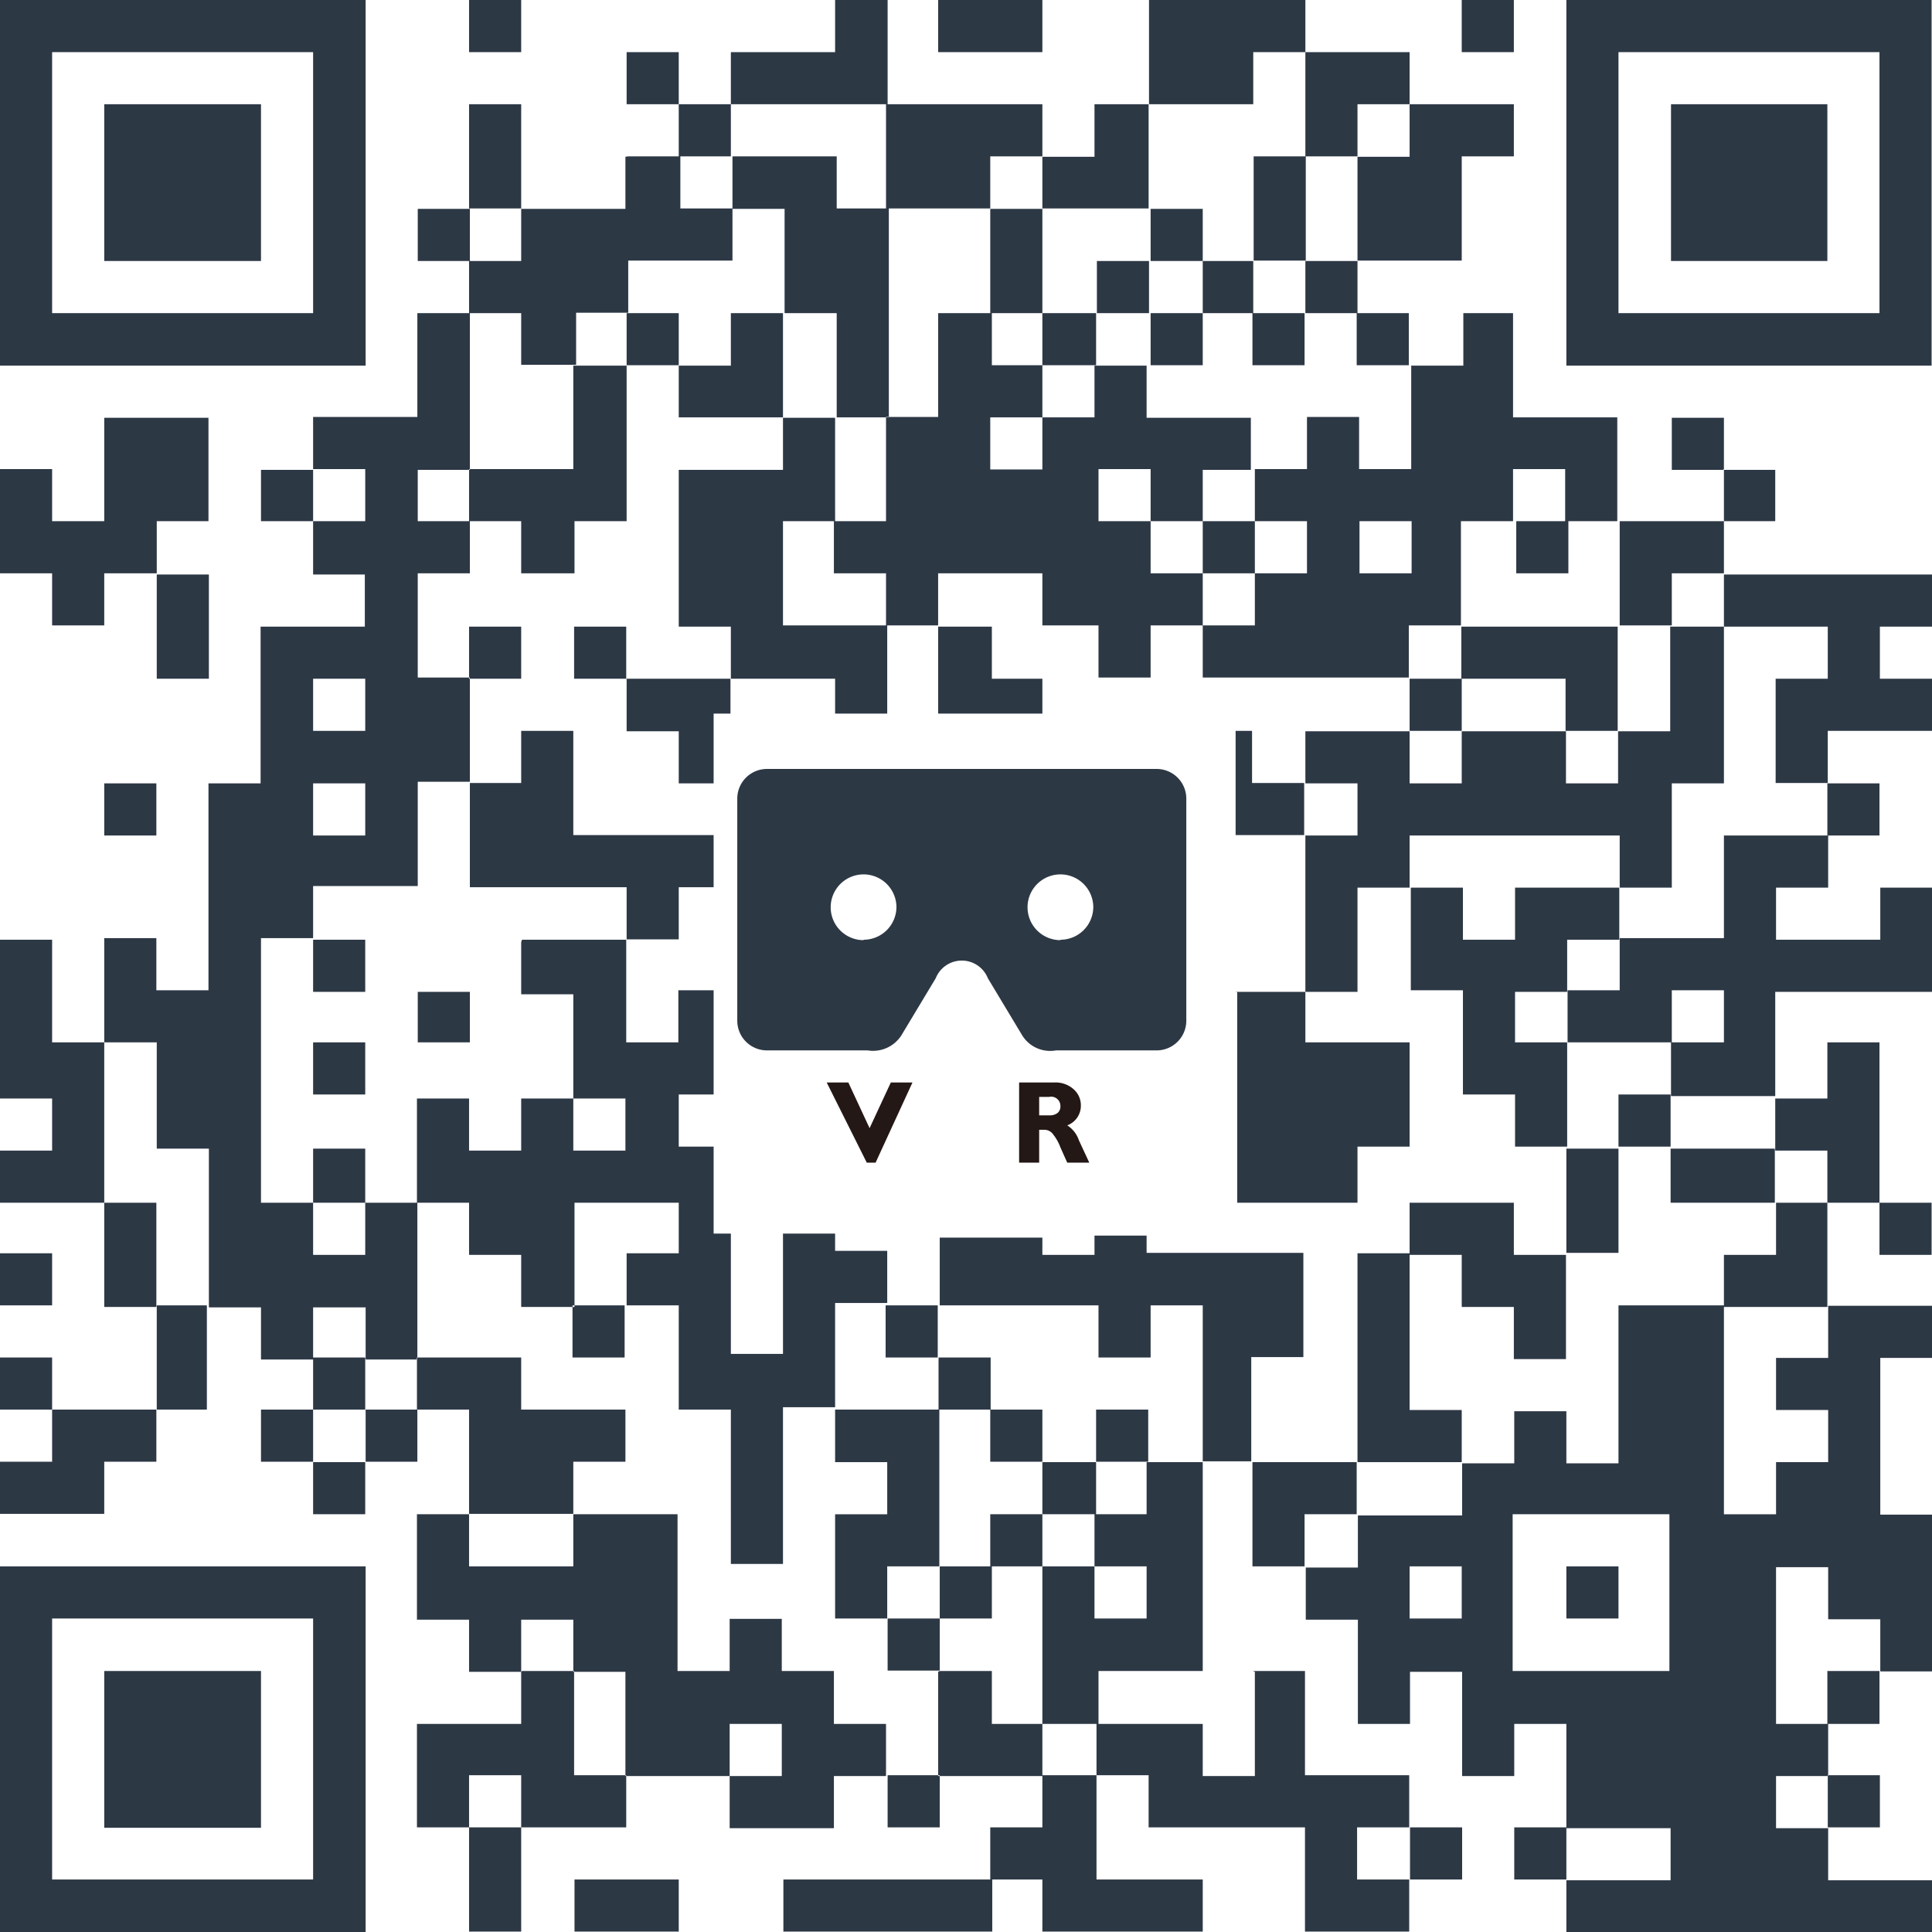 <svg id="レイヤー_1" data-name="レイヤー 1" xmlns="http://www.w3.org/2000/svg" viewBox="0 0 48.19 48.19"><defs><style>.cls-1,.cls-3{fill:#2d3845;}.cls-2{fill:#231815;}.cls-3{fill-rule:evenodd;}</style></defs><title>qr-syodan</title><path class="cls-1" d="M28.86,19.18H19.13a0.74,0.74,0,0,0-.74.74v5.54a0.74,0.74,0,0,0,.74.74h2.51a0.84,0.84,0,0,0,.84-0.37l0.86-1.43a0.7,0.7,0,0,1,1.3,0l0.86,1.43a0.82,0.82,0,0,0,.84.37h2.51a0.74,0.74,0,0,0,.74-0.74V19.91A0.74,0.74,0,0,0,28.86,19.18Zm-7.32,4.27a0.82,0.82,0,1,1,.82-0.82A0.82,0.82,0,0,1,21.54,23.44Zm4.91,0a0.82,0.82,0,1,1,.82-0.82A0.82,0.82,0,0,1,26.45,23.44Z"/><path class="cls-2" d="M22.76,27l-0.92,2H21.62l-1-2h0.54l0.53,1.14L22.22,27h0.54Z"/><path class="cls-2" d="M25.42,27h0.89a0.67,0.67,0,0,1,.47.17,0.53,0.53,0,0,1,.18.41,0.52,0.52,0,0,1-.34.49,0.7,0.7,0,0,1,.29.37L27.17,29H26.62l-0.17-.38a1.17,1.17,0,0,0-.21-0.36,0.27,0.27,0,0,0-.19-0.08H25.92V29h-0.5V27Zm0.5,0.37v0.45h0.26a0.31,0.31,0,0,0,.2-0.06,0.21,0.21,0,0,0,.07-0.17,0.23,0.23,0,0,0-.28-0.23H25.92Z"/><path class="cls-3" d="M0,0H9.12V9.12H0V0H0ZM11.72,0H13V1.3h-1.3V0h0Zm9.12,0h1.3V2.6H18.23V1.3h2.6V0h0Zm2.6,0H26V1.3h-2.6V0h0Zm5.21,0h3.91V1.3h-1.3V2.6h-2.6V0h0Zm7.81,0h1.3V1.3h-1.3V0h0Zm2.6,0h9.12V9.12H39.07V0h0ZM1.3,1.3V7.81H7.81V1.3H1.3Zm14.33,0h1.3V2.6h-1.3V1.3h0Zm16.93,0h2.6V2.6h-1.3v1.3h-1.3V1.3h0Zm7.81,0V7.81h6.51V1.3H40.37ZM2.6,2.6H6.51V6.51H2.6V2.6h0Zm9.12,0H13v2.6h-1.3V2.6h0Zm5.21,0h1.3v1.3h-1.3V2.6h0Zm5.21,0H26v1.3h-1.3v1.3h-2.6V2.6h0Zm5.21,0h1.3v2.6H26V3.91h1.3V2.6h0Zm7.81,0h2.6v1.3h-1.3v2.6h-2.6V3.91h1.3V2.6h0Zm6.51,0h3.91V6.51H41.68V2.6h0Zm-26,1.3h1.3v1.3h1.3v1.3h-2.6v1.3h-1.3v1.3H13V7.81h-1.3V6.51H13V5.21h2.6V3.91h0Zm2.6,0h2.6v1.3h1.3v5.21h-1.3V7.81h-1.3V5.21h-1.3V3.91h0Zm13,0h1.3v2.6h-1.3V3.91h0ZM10.42,5.21h1.3v1.3h-1.3V5.21h0Zm14.33,0H26v2.6h-1.3V5.21h0Zm3.91,0H30v1.3h-1.3V5.21h0Zm-1.3,1.3h1.3v1.3h-1.3V6.51h0Zm2.6,0h1.3v1.3H30V6.51h0Zm2.6,0h1.3v1.3h-1.3V6.51h0ZM10.42,7.81h1.3v3.91h-1.3V13h1.3v1.3h-1.3v2.6h1.3v2.6h-1.3v2.6H7.81v1.3H6.51V30h1.3v1.3h1.3V30h1.3v3.91H9.12v-1.3H7.81v1.3H6.51v-1.3H5.21V28.65H3.91V26H2.6v-2.6h1.3v1.3h1.3V19.54h1.3V15.63h2.6v-1.3H7.81V13h1.3v-1.3H7.81v-1.3h2.6V7.81h0Zm5.21,0h1.3v1.3h-1.3V7.81h0Zm2.6,0h1.3v2.6h-2.6V9.12h1.3V7.81h0Zm5.21,0h1.3v1.3H26v1.3h-1.3v1.3H26v-1.3h1.3V9.12h1.3v1.3h2.6v1.3H30V13h-1.3v-1.3h-1.3V13h1.3v1.3H30v1.3h-1.3v1.3h-1.3v-1.3H26v-1.3h-2.6v1.3h-1.3v-1.3h-1.3V13h1.3v-2.6h1.3V7.81h0Zm2.6,0h1.3v1.3H26V7.81h0Zm2.6,0H30v1.3h-1.3V7.81h0Zm2.6,0h1.3v1.3h-1.3V7.81h0Zm2.6,0h1.3v1.3h-1.3V7.81h0Zm2.6,0h1.3v2.6h2.6V13h-1.3v-1.3h-1.3V13h-1.3v2.6h-1.3v1.3H30v-1.3h1.3v-1.3h1.3V13h-1.3v-1.3h1.3v-1.3h1.3v1.3h1.3V9.12h1.3V7.81h0ZM14.33,9.12h1.3V13h-1.3v1.3H13V13h-1.3v-1.3h2.6V9.12h0ZM2.6,10.42h2.6V13H3.91v1.3H2.6v1.3H1.3v-1.3H0v-2.6H1.3V13H2.6v-2.6h0Zm16.93,0h1.3V13h-1.3v2.6h2.6V17.8h-1.3V16.93h-2.6v-1.3h-1.3V11.72h2.6v-1.3h0Zm22.14,0H43v1.3h-1.3v-1.3h0ZM6.51,11.72h1.3V13H6.51v-1.3h0Zm36.47,0h1.3V13H43v-1.3h0ZM30,13h1.3v1.3H30V13h0Zm3.91,0v1.3h1.3V13h-1.3Zm3.91,0h1.3v1.3h-1.3V13h0Zm2.6,0H43v1.3h-1.3v1.3h-1.3V13h0ZM3.91,14.33h1.3v2.6H3.91v-2.6h0Zm39.07,0h5.21v1.3h-1.3v1.3h1.3v1.3h-2.6v1.3h-1.3v-2.6h1.3v-1.3H43v-1.3h0Zm-31.26,1.3H13v1.3h-1.3v-1.3h0Zm2.6,0h1.3v1.3h-1.3v-1.3h0Zm9.12,0h1.3v1.3H26V17.8h-2.6V15.63h0Zm13,0h3.91v2.6h-1.3v-1.3h-2.6v-1.3h0Zm5.21,0H43v3.91h-1.3v2.6h-1.3v-1.3H35.16v1.3h-1.3v2.6h-1.3V20.84h1.3v-1.3h-1.3v-1.3h2.6v1.3h1.3v-1.3h2.6v1.3h1.3v-1.3h1.3v-2.6h0ZM7.81,16.93v1.3h1.3v-1.3H7.81Zm7.81,0h2.6V17.8H17.8v1.74H16.93v-1.3h-1.3v-1.3h0Zm19.54,0h1.3v1.3h-1.3v-1.3h0ZM13,18.23h1.3v2.6H17.8v1.3H16.93v1.3h-1.3v-1.3H11.72v-2.6H13v-1.3h0Zm17.8,0h0.43v1.3h1.3v1.3H30.82v-2.6h0ZM2.6,19.54h1.3v1.3H2.6v-1.3h0Zm5.21,0v1.3h1.3v-1.3H7.81Zm37.77,0h1.3v1.3h-1.3v-1.3h0ZM43,20.84h2.6v1.3h-1.3v1.3h2.6v-1.3h1.3v2.6H44.28v2.6h-2.6V26H43v-1.3h-1.3V26h-2.6v-1.3h1.3v-1.3H43v-2.6h0Zm-7.81,1.3h1.3v1.3h1.3v-1.3h2.6v1.3h-1.3v1.3h-1.3V26h1.3v2.6h-1.3v-1.3h-1.3v-2.6h-1.3v-2.6h0ZM0,23.44H1.3V26H2.6V30H0v-1.3H1.3v-1.3H0V23.44H0Zm7.81,0h1.3v1.3H7.81v-1.3h0Zm5.21,0h2.6V26h1.3v-1.3H17.8v2.6H16.93v1.3H17.8v2.17h0.43v3h1.3v-3h1.3v0.43h1.3v1.3h-1.3v2.6h-1.3v3.91h-1.3V35.16h-1.3v-2.6h-1.3v-1.3h1.3V30h-2.6v2.6H13v-1.3h-1.3V30h-1.3v-2.6h1.3v1.3H13v-1.3h1.3v1.3h1.3v-1.3h-1.3v-2.6H13v-1.3h0Zm-2.6,1.3h1.3V26h-1.3v-1.3h0Zm20.4,0h1.74V26h2.6v2.6h-1.3V30h-3V24.75h0ZM7.81,26h1.3v1.3H7.81V26h0Zm37.77,0h1.3V30h-1.3v-1.3h-1.3v-1.3h1.3V26h0Zm-5.21,1.3h1.3v1.3h-1.3v-1.3h0ZM7.81,28.65h1.3V30H7.81v-1.3h0Zm31.26,0h1.3v2.6h-1.3v-2.6h0Zm2.6,0h2.6V30h-2.6v-1.3h0ZM2.6,30h1.3v2.6H2.6V30h0Zm32.56,0h2.6v1.3h1.3v2.6h-1.3v-1.3h-1.3v-1.3h-1.3V30h0Zm9.12,0h1.3v2.6H43v-1.3h1.3V30h0Zm2.6,0h1.3v1.3h-1.3V30h0Zm-23.44.87H26v0.43h1.3V30.82h1.3v0.43h3.91v2.6h-1.3v2.6H30V32.56h-1.3v1.3h-1.3v-1.3H23.44V30.82h0ZM0,31.26H1.3v1.3H0v-1.3H0Zm33.86,0h1.3v3.91h1.3v1.3h-2.6V31.26h0Zm-30,1.3h1.3v2.6H3.91v-2.6h0Zm10.42,0h1.3v1.3h-1.3v-1.3h0Zm7.81,0h1.3v1.3h-1.3v-1.3h0Zm18.23,0H43v5.21h1.3v-1.3h1.3v-1.3h-1.3v-1.3h1.3v-1.3h2.6v1.3h-1.3v3.91h1.3v3.91h-1.3v-1.3h-1.3v-1.3h-1.3V43h1.3v1.3h-1.3v1.3h1.3v1.3h2.6v1.3H39.07v-1.3h2.6v-1.3h-2.6V43h-1.3v1.3h-1.3v-2.6h-1.3V43h-1.3v-2.6h-1.3v-1.3h1.3v-1.3h2.6v-1.3h1.3v-1.3h1.3v1.3h1.3V32.56h0ZM0,33.86H1.3v1.3H0v-1.3H0Zm7.81,0h1.3v1.3H7.81v-1.3h0Zm2.6,0H13v1.3h2.6v1.3h-1.3v1.3h-2.6v-2.6h-1.3v-1.3h0Zm13,0h1.3v1.3h-1.3v-1.3h0ZM1.3,35.16h2.6v1.3H2.6v1.3H0v-1.3H1.3v-1.3h0Zm5.21,0h1.3v1.3H6.51v-1.3h0Zm2.6,0h1.3v1.3H9.12v-1.3h0Zm11.72,0h2.6v3.91h-1.3v1.3h-1.3v-2.6h1.3v-1.3h-1.3v-1.3h0Zm3.91,0H26v1.3h-1.3v-1.3h0Zm2.6,0h1.3v1.3h-1.3v-1.3h0ZM7.81,36.47h1.3v1.3H7.81v-1.3h0Zm18.23,0h1.3v1.3H26v-1.3h0Zm2.6,0H30v5.21h-2.6V43H26V39.07h1.3v1.3h1.3v-1.3h-1.3v-1.3h1.3v-1.3h0Zm2.6,0h2.6v1.3h-1.3v1.3h-1.3v-2.6h0Zm-20.84,1.3h1.3v1.3h2.6v-1.3h2.6v3.91h1.3v-1.3h1.3v1.3h1.3V43h1.3v1.3h-1.3v1.3h-2.6v-1.3h1.3V43h-1.3v1.3h-2.6v-2.6h-1.3v-1.3H13v1.3h-1.3v-1.3h-1.3v-2.6h0Zm14.33,0H26v1.3h-1.3v-1.3h0Zm13,0v3.91h3.91V37.77H37.77ZM0,39.07H9.12v9.12H0V39.07H0Zm23.44,0h1.3v1.3h-1.3v-1.3h0Zm11.72,0v1.3h1.3v-1.3h-1.3Zm3.91,0h1.3v1.3h-1.3v-1.3h0ZM1.3,40.37v6.51H7.81V40.37H1.3Zm20.84,0h1.3v1.3h-1.3v-1.3h0ZM2.6,41.68H6.51v3.91H2.6V41.68h0Zm10.42,0h1.3v2.6h1.3v1.3H13v-1.3h-1.3v1.3h-1.3V43H13v-1.3h0Zm10.42,0h1.3V43H26v1.3h-2.6v-2.6h0Zm7.81,0h1.3v2.6h2.6v1.3h-1.3v1.3h1.3v1.3h-2.6v-2.6H28.65v-1.3h-1.3V43H30v1.3h1.3v-2.6h0Zm14.33,0h1.3V43h-1.3v-1.3h0Zm-23.44,2.6h1.3v1.3h-1.3v-1.3h0Zm3.91,0h1.3v2.6H30v1.3H26v-1.3h-1.3v-1.3H26v-1.3h0Zm19.54,0h1.3v1.3h-1.3v-1.3h0Zm-33.86,1.3H13v2.6h-1.3v-2.6h0Zm23.44,0h1.3v1.3h-1.3v-1.3h0Zm2.6,0h1.3v1.3h-1.3v-1.3h0Zm-23.44,1.3h2.6v1.3h-2.6v-1.3h0Zm5.21,0h5.21v1.3H19.54v-1.3h0Z"/></svg>